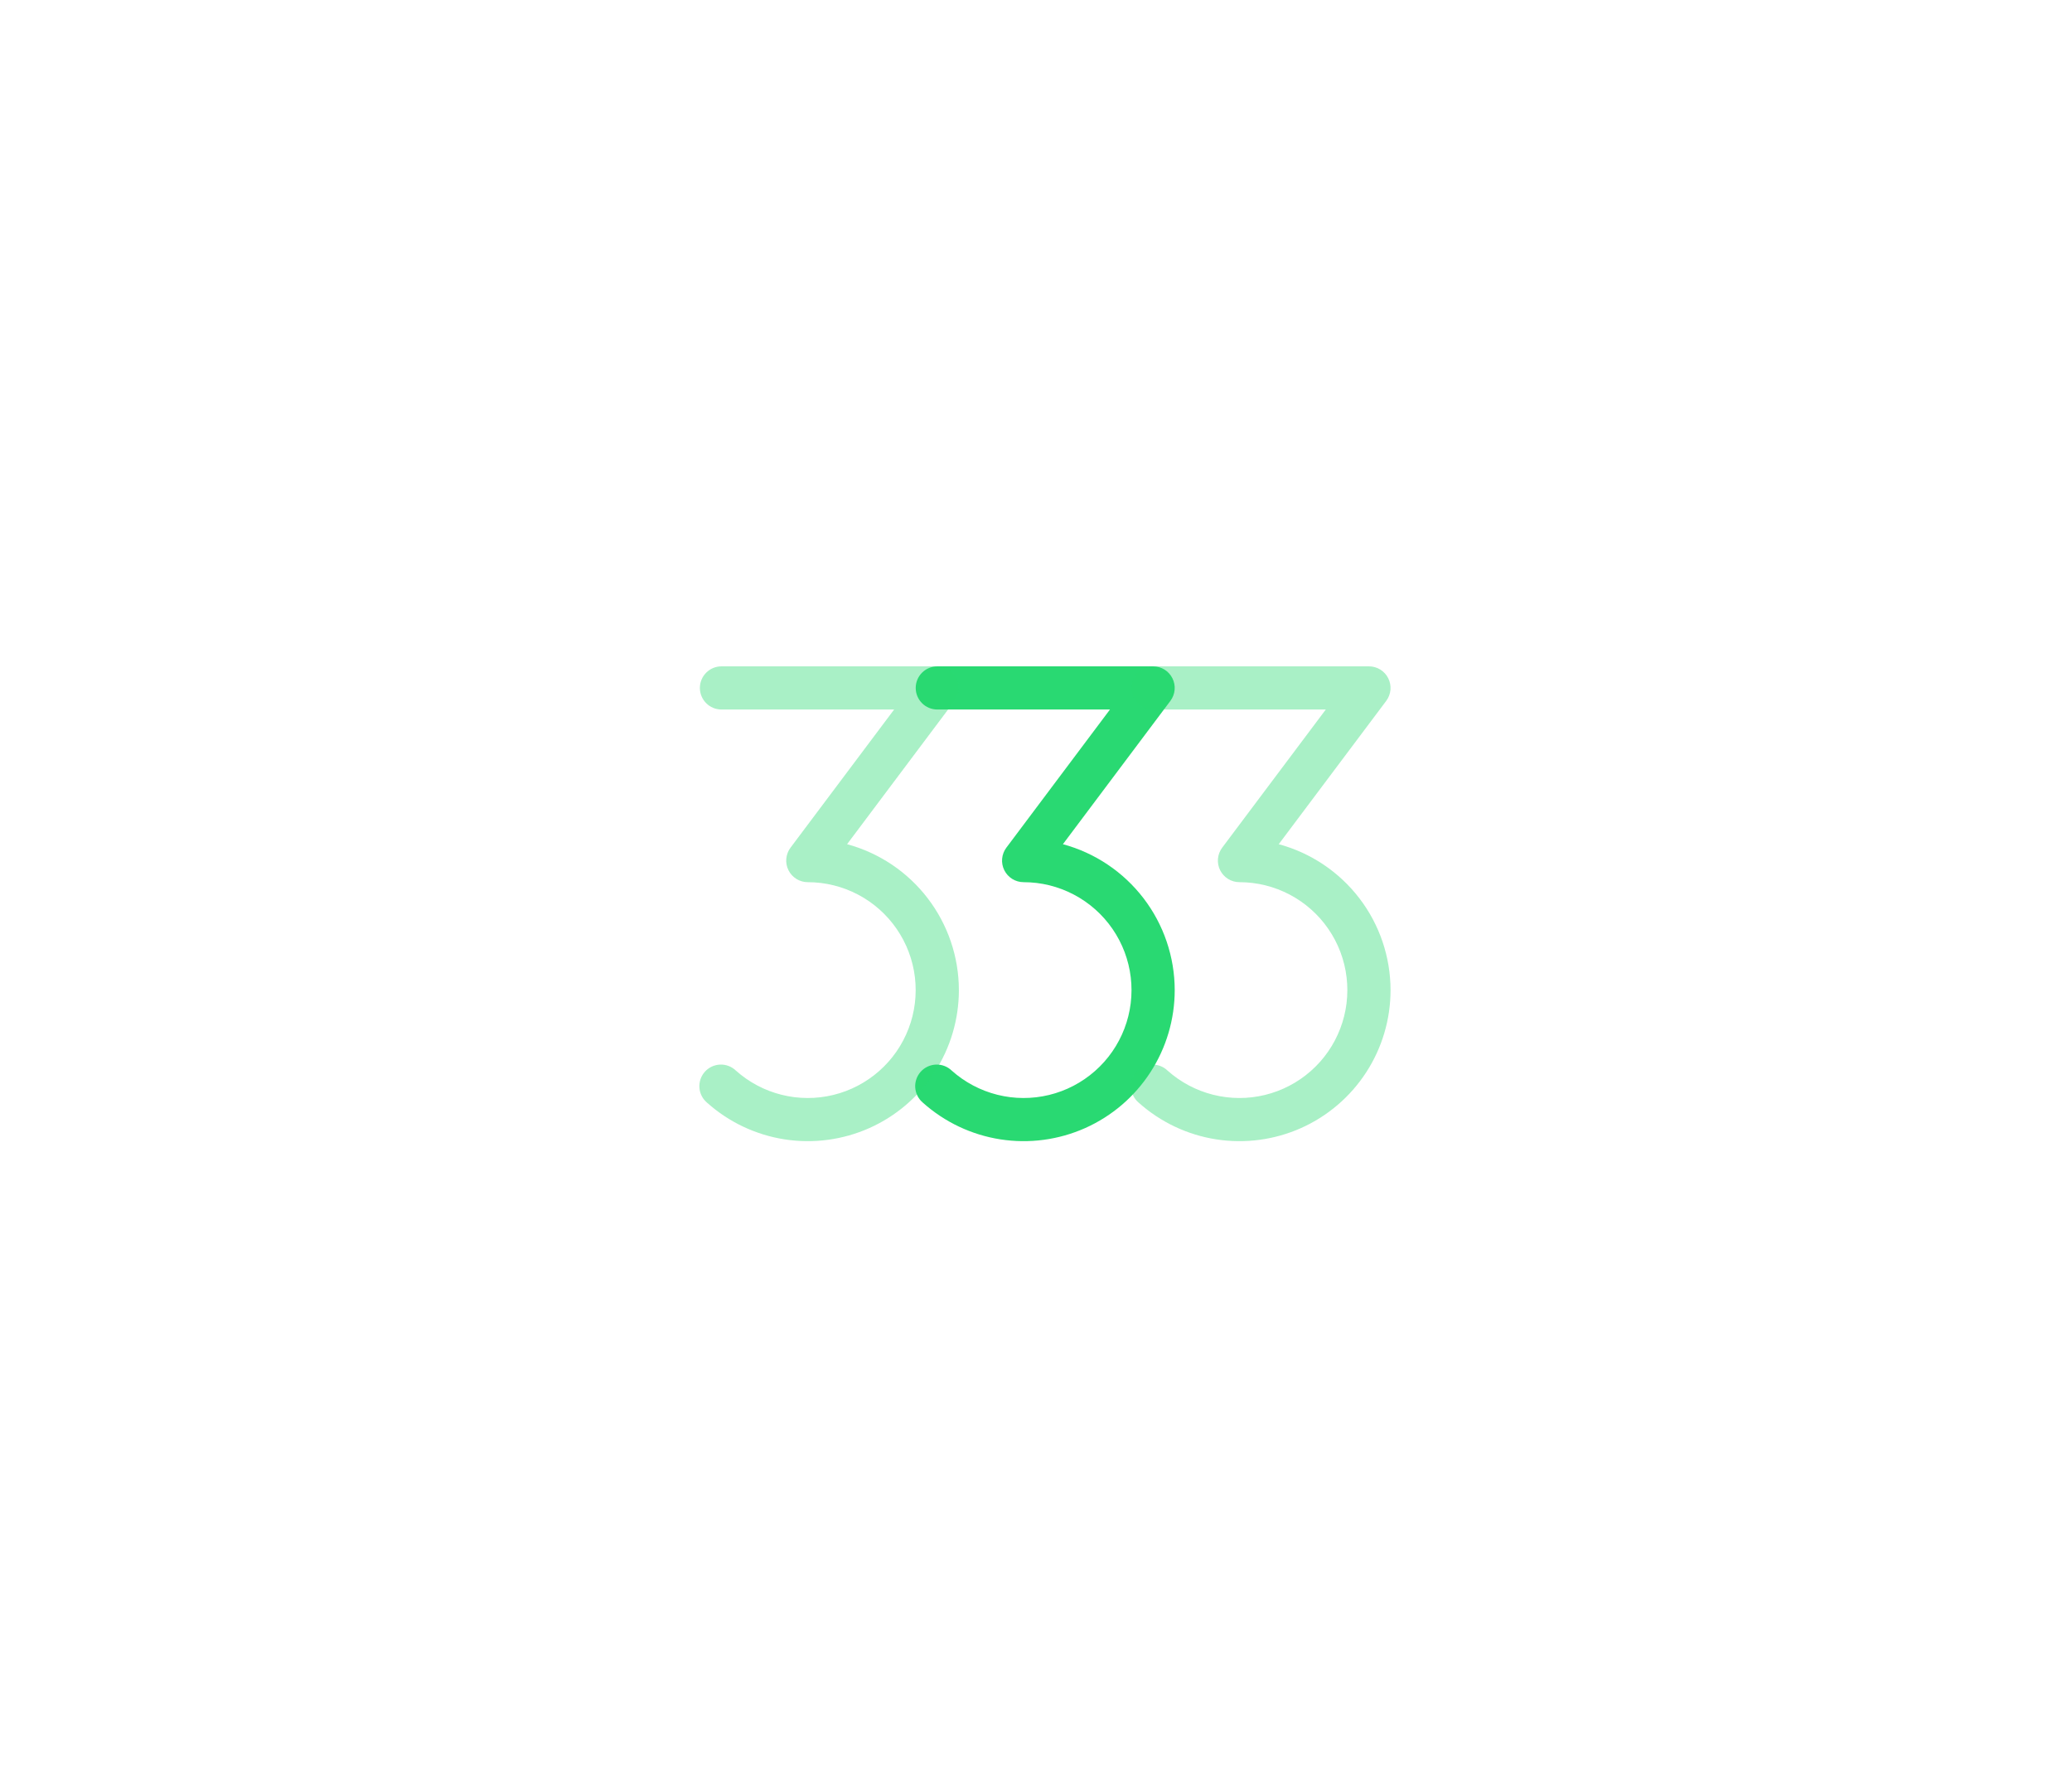 <svg width="96" height="83" viewBox="0 0 96 83" fill="none" xmlns="http://www.w3.org/2000/svg">
<path d="M54.427 45.874C54.427 47.225 54.036 48.548 53.301 49.681C52.566 50.815 51.518 51.712 50.285 52.264C49.051 52.815 47.684 52.998 46.349 52.79C45.014 52.582 43.768 51.992 42.761 51.092C42.658 51.005 42.573 50.9 42.512 50.78C42.451 50.661 42.415 50.531 42.405 50.397C42.395 50.263 42.413 50.129 42.456 50.002C42.499 49.875 42.568 49.758 42.657 49.658C42.746 49.558 42.855 49.477 42.976 49.42C43.097 49.363 43.229 49.331 43.363 49.325C43.497 49.32 43.631 49.342 43.756 49.389C43.882 49.437 43.996 49.509 44.093 49.602C44.697 50.142 45.424 50.527 46.21 50.724C46.996 50.921 47.818 50.924 48.605 50.733C49.393 50.542 50.122 50.162 50.73 49.626C51.339 49.091 51.807 48.415 52.096 47.658C52.386 46.901 52.486 46.085 52.39 45.281C52.294 44.476 52.004 43.707 51.544 43.039C51.085 42.372 50.47 41.826 49.753 41.449C49.035 41.071 48.237 40.874 47.427 40.874C47.241 40.874 47.059 40.822 46.901 40.725C46.743 40.627 46.615 40.487 46.532 40.321C46.449 40.155 46.414 39.969 46.431 39.784C46.448 39.599 46.516 39.423 46.627 39.274L51.427 32.874H43.427C43.162 32.874 42.907 32.769 42.72 32.581C42.532 32.394 42.427 32.139 42.427 31.874C42.427 31.609 42.532 31.355 42.72 31.167C42.907 30.979 43.162 30.874 43.427 30.874H53.427C53.613 30.874 53.795 30.926 53.953 31.023C54.111 31.121 54.238 31.261 54.321 31.427C54.404 31.593 54.44 31.779 54.423 31.964C54.406 32.149 54.338 32.325 54.227 32.474L49.247 39.114C50.733 39.516 52.044 40.396 52.981 41.618C53.917 42.839 54.425 44.335 54.427 45.874Z" fill="#29D972"/>
<path d="M64.427 45.874C64.427 47.225 64.036 48.548 63.301 49.681C62.566 50.815 61.518 51.712 60.285 52.264C59.051 52.815 57.684 52.998 56.349 52.79C55.014 52.582 53.768 51.992 52.761 51.092C52.658 51.005 52.573 50.9 52.512 50.78C52.451 50.661 52.415 50.531 52.405 50.397C52.395 50.263 52.413 50.129 52.456 50.002C52.499 49.875 52.568 49.758 52.657 49.658C52.746 49.558 52.855 49.477 52.976 49.42C53.097 49.363 53.229 49.331 53.363 49.325C53.497 49.32 53.631 49.342 53.756 49.389C53.882 49.437 53.996 49.509 54.093 49.602C54.697 50.142 55.424 50.527 56.21 50.724C56.996 50.921 57.818 50.924 58.605 50.733C59.393 50.542 60.122 50.162 60.73 49.626C61.339 49.091 61.807 48.415 62.096 47.658C62.386 46.901 62.486 46.085 62.39 45.281C62.294 44.476 62.004 43.707 61.544 43.039C61.085 42.372 60.47 41.826 59.753 41.449C59.035 41.071 58.237 40.874 57.427 40.874C57.241 40.874 57.059 40.822 56.901 40.725C56.743 40.627 56.615 40.487 56.532 40.321C56.449 40.155 56.414 39.969 56.431 39.784C56.448 39.599 56.516 39.423 56.627 39.274L61.427 32.874H53.427C53.162 32.874 52.907 32.769 52.72 32.581C52.532 32.394 52.427 32.139 52.427 31.874C52.427 31.609 52.532 31.355 52.72 31.167C52.907 30.979 53.162 30.874 53.427 30.874H63.427C63.613 30.874 63.795 30.926 63.953 31.023C64.111 31.121 64.238 31.261 64.321 31.427C64.404 31.593 64.439 31.779 64.423 31.964C64.406 32.149 64.338 32.325 64.227 32.474L59.247 39.114C60.733 39.516 62.044 40.396 62.981 41.618C63.917 42.839 64.425 44.335 64.427 45.874Z" fill="#29D972" fill-opacity="0.4"/>
<path d="M44.427 45.874C44.427 47.225 44.036 48.548 43.301 49.681C42.566 50.815 41.518 51.712 40.285 52.264C39.051 52.815 37.684 52.998 36.349 52.79C35.014 52.582 33.768 51.992 32.761 51.092C32.658 51.005 32.573 50.9 32.512 50.78C32.451 50.661 32.415 50.531 32.405 50.397C32.395 50.263 32.413 50.129 32.456 50.002C32.499 49.875 32.568 49.758 32.657 49.658C32.746 49.558 32.855 49.477 32.976 49.42C33.097 49.363 33.229 49.331 33.363 49.325C33.497 49.32 33.631 49.342 33.756 49.389C33.882 49.437 33.996 49.509 34.093 49.602C34.697 50.142 35.424 50.527 36.21 50.724C36.996 50.921 37.818 50.924 38.605 50.733C39.393 50.542 40.122 50.162 40.73 49.626C41.339 49.091 41.807 48.415 42.096 47.658C42.386 46.901 42.486 46.085 42.39 45.281C42.294 44.476 42.004 43.707 41.544 43.039C41.085 42.372 40.47 41.826 39.753 41.449C39.035 41.071 38.237 40.874 37.427 40.874C37.241 40.874 37.059 40.822 36.901 40.725C36.743 40.627 36.615 40.487 36.532 40.321C36.449 40.155 36.414 39.969 36.431 39.784C36.448 39.599 36.516 39.423 36.627 39.274L41.427 32.874H33.427C33.162 32.874 32.907 32.769 32.72 32.581C32.532 32.394 32.427 32.139 32.427 31.874C32.427 31.609 32.532 31.355 32.72 31.167C32.907 30.979 33.162 30.874 33.427 30.874H43.427C43.613 30.874 43.795 30.926 43.953 31.023C44.111 31.121 44.238 31.261 44.321 31.427C44.404 31.593 44.44 31.779 44.423 31.964C44.406 32.149 44.338 32.325 44.227 32.474L39.247 39.114C40.733 39.516 42.044 40.396 42.981 41.618C43.917 42.839 44.425 44.335 44.427 45.874Z" fill="#29D972" fill-opacity="0.4"/>
</svg>
